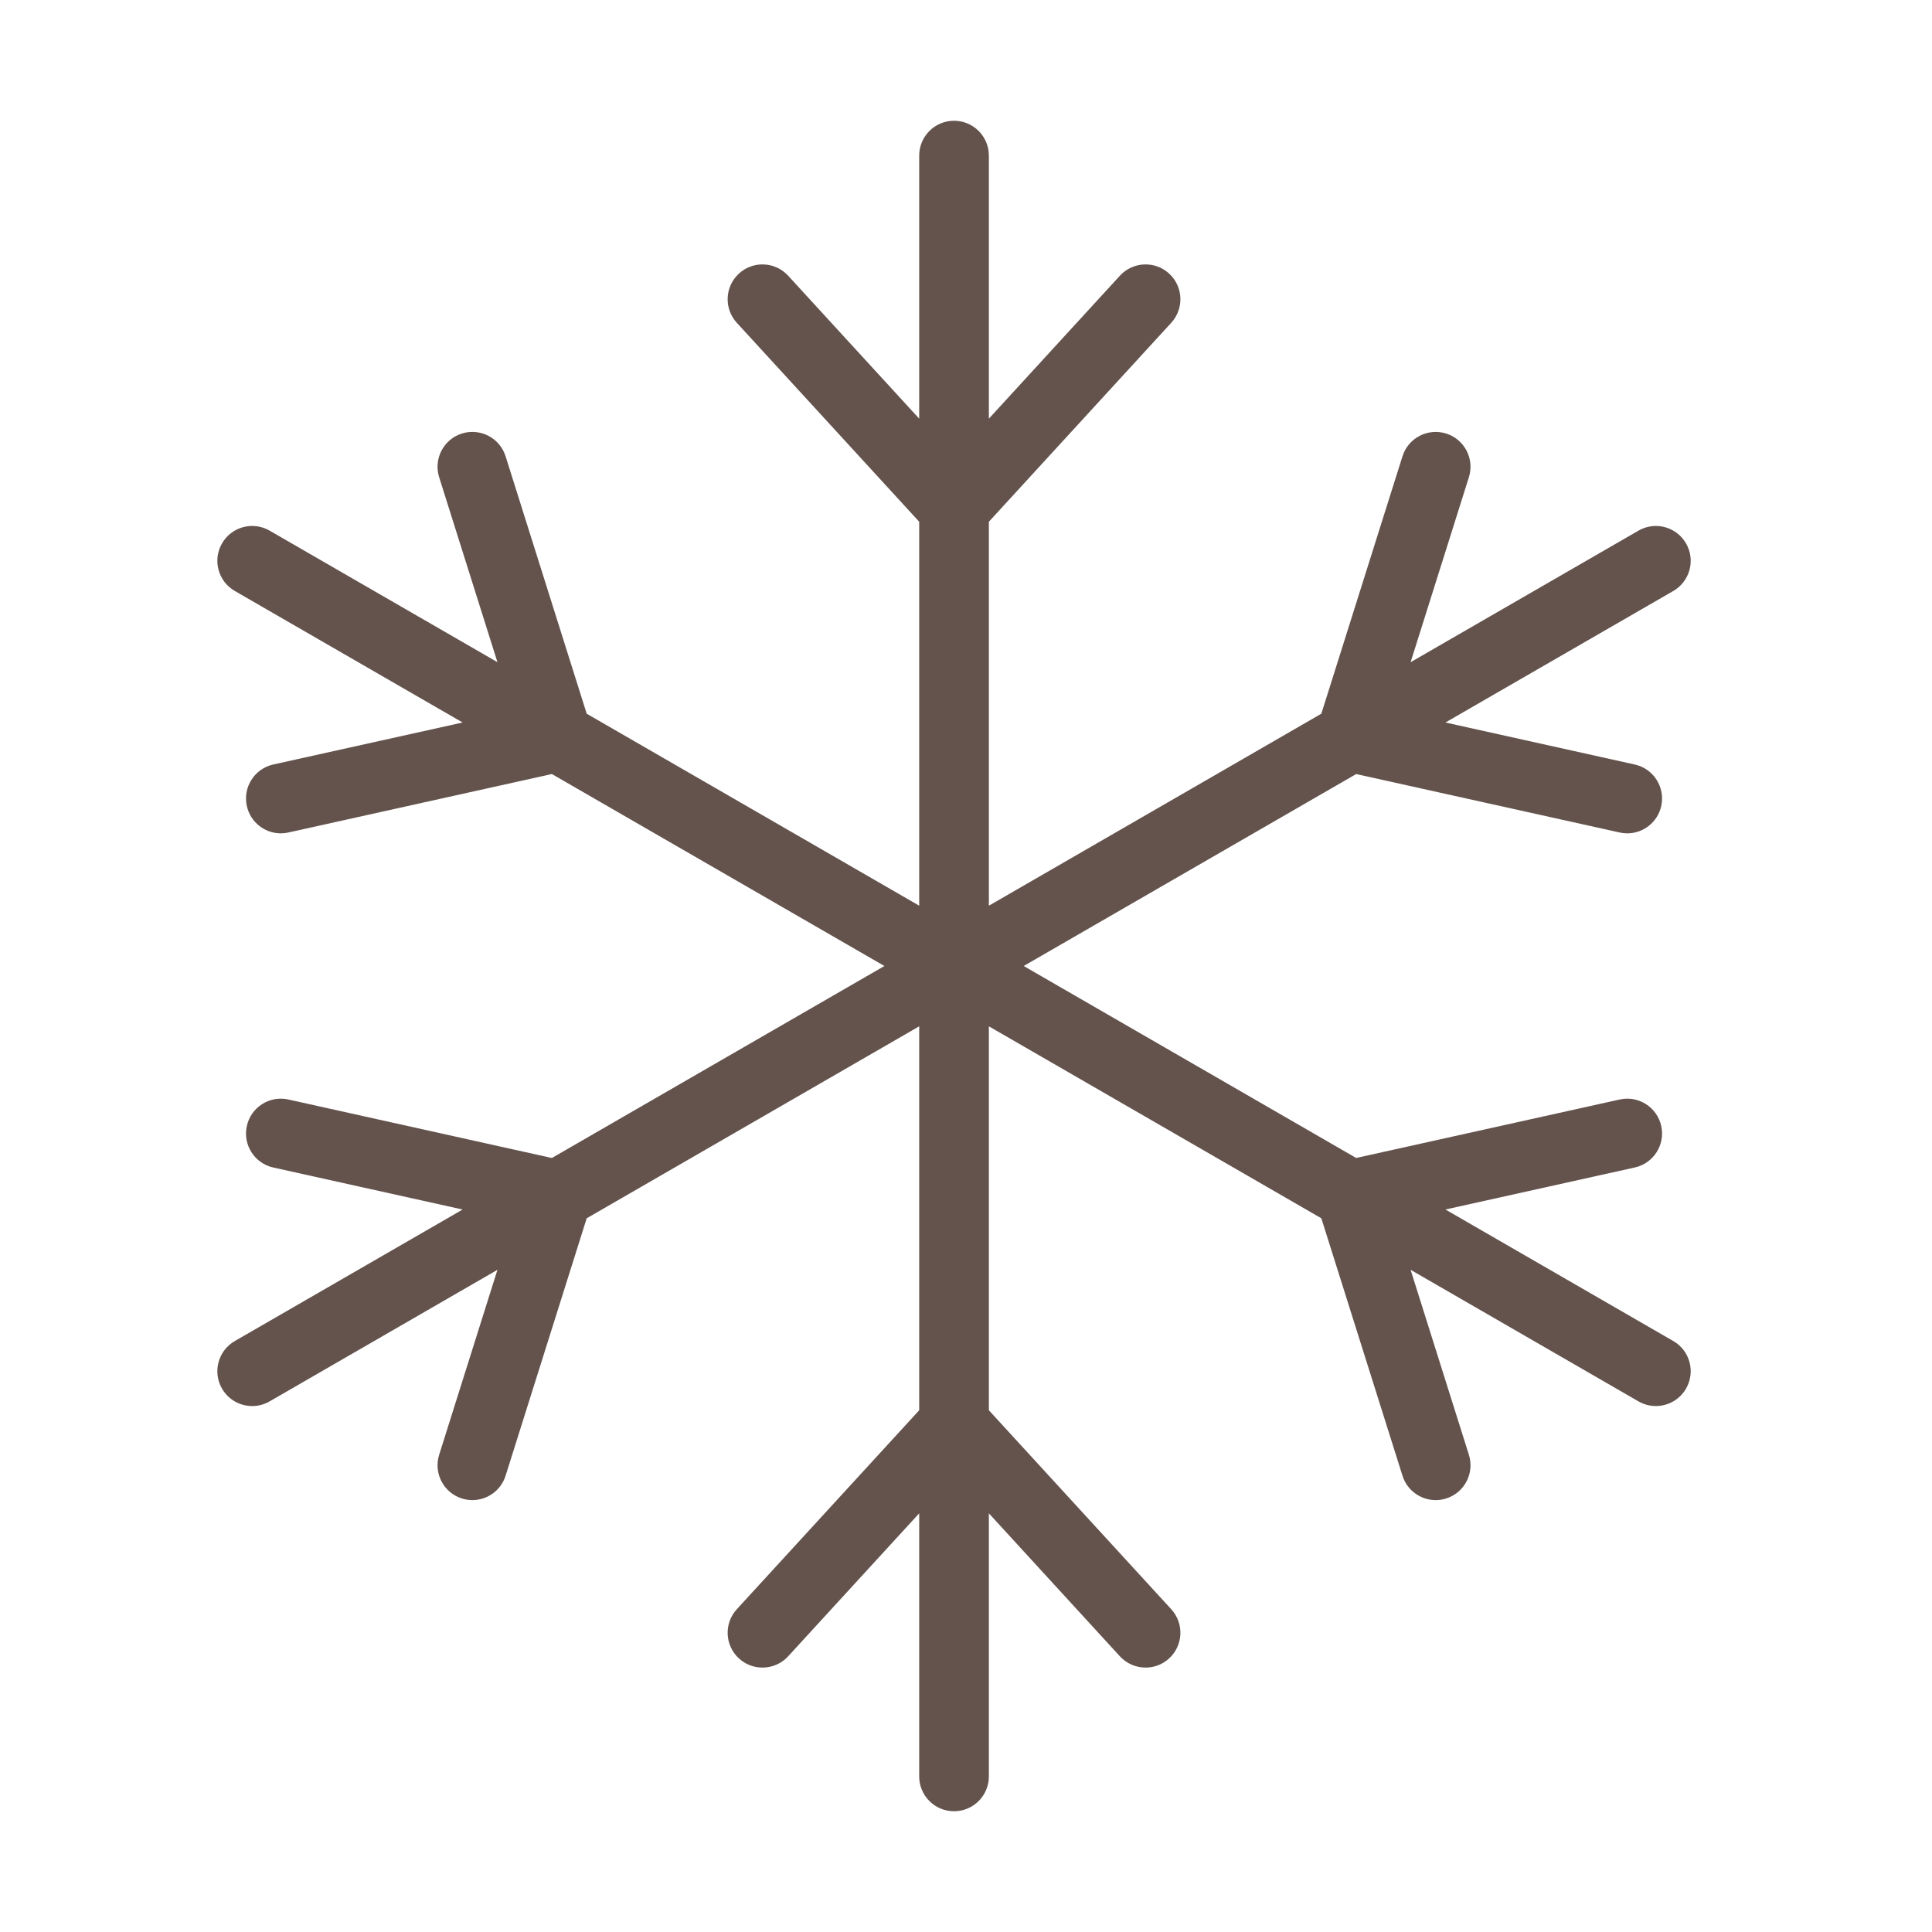<?xml version="1.0" encoding="UTF-8"?>
<svg width="80px" height="80px" viewBox="0 0 80 80" version="1.1" xmlns="http://www.w3.org/2000/svg" xmlns:xlink="http://www.w3.org/1999/xlink">
    <!-- Generator: Sketch 54.1 (76490) - https://sketchapp.com -->
    <title>icon_description_02</title>
    <desc>Created with Sketch.</desc>
    <g id="icon_description_02" stroke="none" stroke-width="1" fill="none" fill-rule="evenodd">
        <g id="icon-/-cold" fill="#64534D">
            <path d="M59.853,50.083 L67.693,48.343 C68.471,48.171 68.96,47.401 68.788,46.624 C68.616,45.846 67.848,45.355 67.067,45.528 L56.156,47.949 L42.389,40 L56.156,32.052 L67.067,34.472 C67.173,34.495 67.278,34.507 67.382,34.507 C68.043,34.507 68.639,34.049 68.788,33.377 C68.96,32.6 68.471,31.829 67.693,31.657 L59.853,29.917 L69.288,24.471 C69.978,24.072 70.213,23.19 69.815,22.501 C69.417,21.811 68.534,21.573 67.845,21.973 L58.41,27.42 L60.824,19.76 C61.063,19.001 60.641,18.191 59.883,17.952 C59.124,17.712 58.312,18.134 58.074,18.893 L54.714,29.553 L40.947,37.503 L40.947,21.604 L48.499,13.366 C49.037,12.778 48.998,11.866 48.41,11.328 C47.823,10.789 46.91,10.83 46.372,11.417 L40.947,17.336 L40.947,6.442 C40.947,5.646 40.3,5 39.504,5 C38.708,5 38.062,5.646 38.062,6.442 L38.062,17.336 L32.636,11.417 C32.098,10.83 31.186,10.789 30.598,11.328 C30.011,11.866 29.971,12.778 30.509,13.366 L38.062,21.604 L38.062,37.502 L24.294,29.553 L20.935,18.893 C20.696,18.134 19.887,17.712 19.126,17.951 C18.367,18.19 17.945,19 18.184,19.76 L20.598,27.419 L11.163,21.972 C10.471,21.573 9.591,21.811 9.193,22.5 C8.795,23.189 9.031,24.071 9.721,24.47 L19.156,29.917 L11.315,31.656 C10.538,31.829 10.048,32.599 10.221,33.376 C10.37,34.049 10.966,34.507 11.627,34.507 C11.73,34.507 11.835,34.495 11.941,34.472 L22.852,32.051 L36.621,40 L22.852,47.95 L11.941,45.528 C11.16,45.355 10.393,45.846 10.221,46.624 C10.048,47.401 10.538,48.172 11.315,48.344 L19.156,50.084 L9.721,55.531 C9.031,55.929 8.795,56.811 9.193,57.501 C9.461,57.963 9.945,58.222 10.444,58.222 C10.688,58.222 10.937,58.16 11.163,58.029 L20.598,52.581 L18.184,60.241 C17.945,61 18.367,61.81 19.126,62.049 C19.27,62.095 19.417,62.116 19.561,62.116 C20.173,62.116 20.741,61.722 20.935,61.107 L24.294,50.447 L38.062,42.498 L38.062,58.396 L30.509,66.635 C29.971,67.222 30.011,68.134 30.598,68.672 C30.875,68.926 31.224,69.051 31.572,69.051 C31.962,69.051 32.352,68.894 32.636,68.584 L38.062,62.664 L38.062,73.558 C38.062,74.355 38.708,75 39.504,75 C40.3,75 40.947,74.355 40.947,73.558 L40.947,62.664 L46.372,68.584 C46.657,68.894 47.046,69.051 47.437,69.051 C47.784,69.051 48.134,68.926 48.41,68.672 C48.998,68.134 49.037,67.222 48.499,66.635 L40.947,58.396 L40.947,42.498 L54.714,50.447 L58.074,61.107 C58.267,61.722 58.835,62.116 59.448,62.116 C59.592,62.116 59.738,62.095 59.883,62.049 C60.641,61.81 61.063,61 60.824,60.24 L58.41,52.58 L67.845,58.028 C68.073,58.159 68.321,58.221 68.565,58.221 C69.063,58.221 69.548,57.962 69.815,57.5 C70.213,56.81 69.978,55.928 69.288,55.53 L59.853,50.083 Z" id="Fill-190"></path>
        </g>
    </g>
</svg>